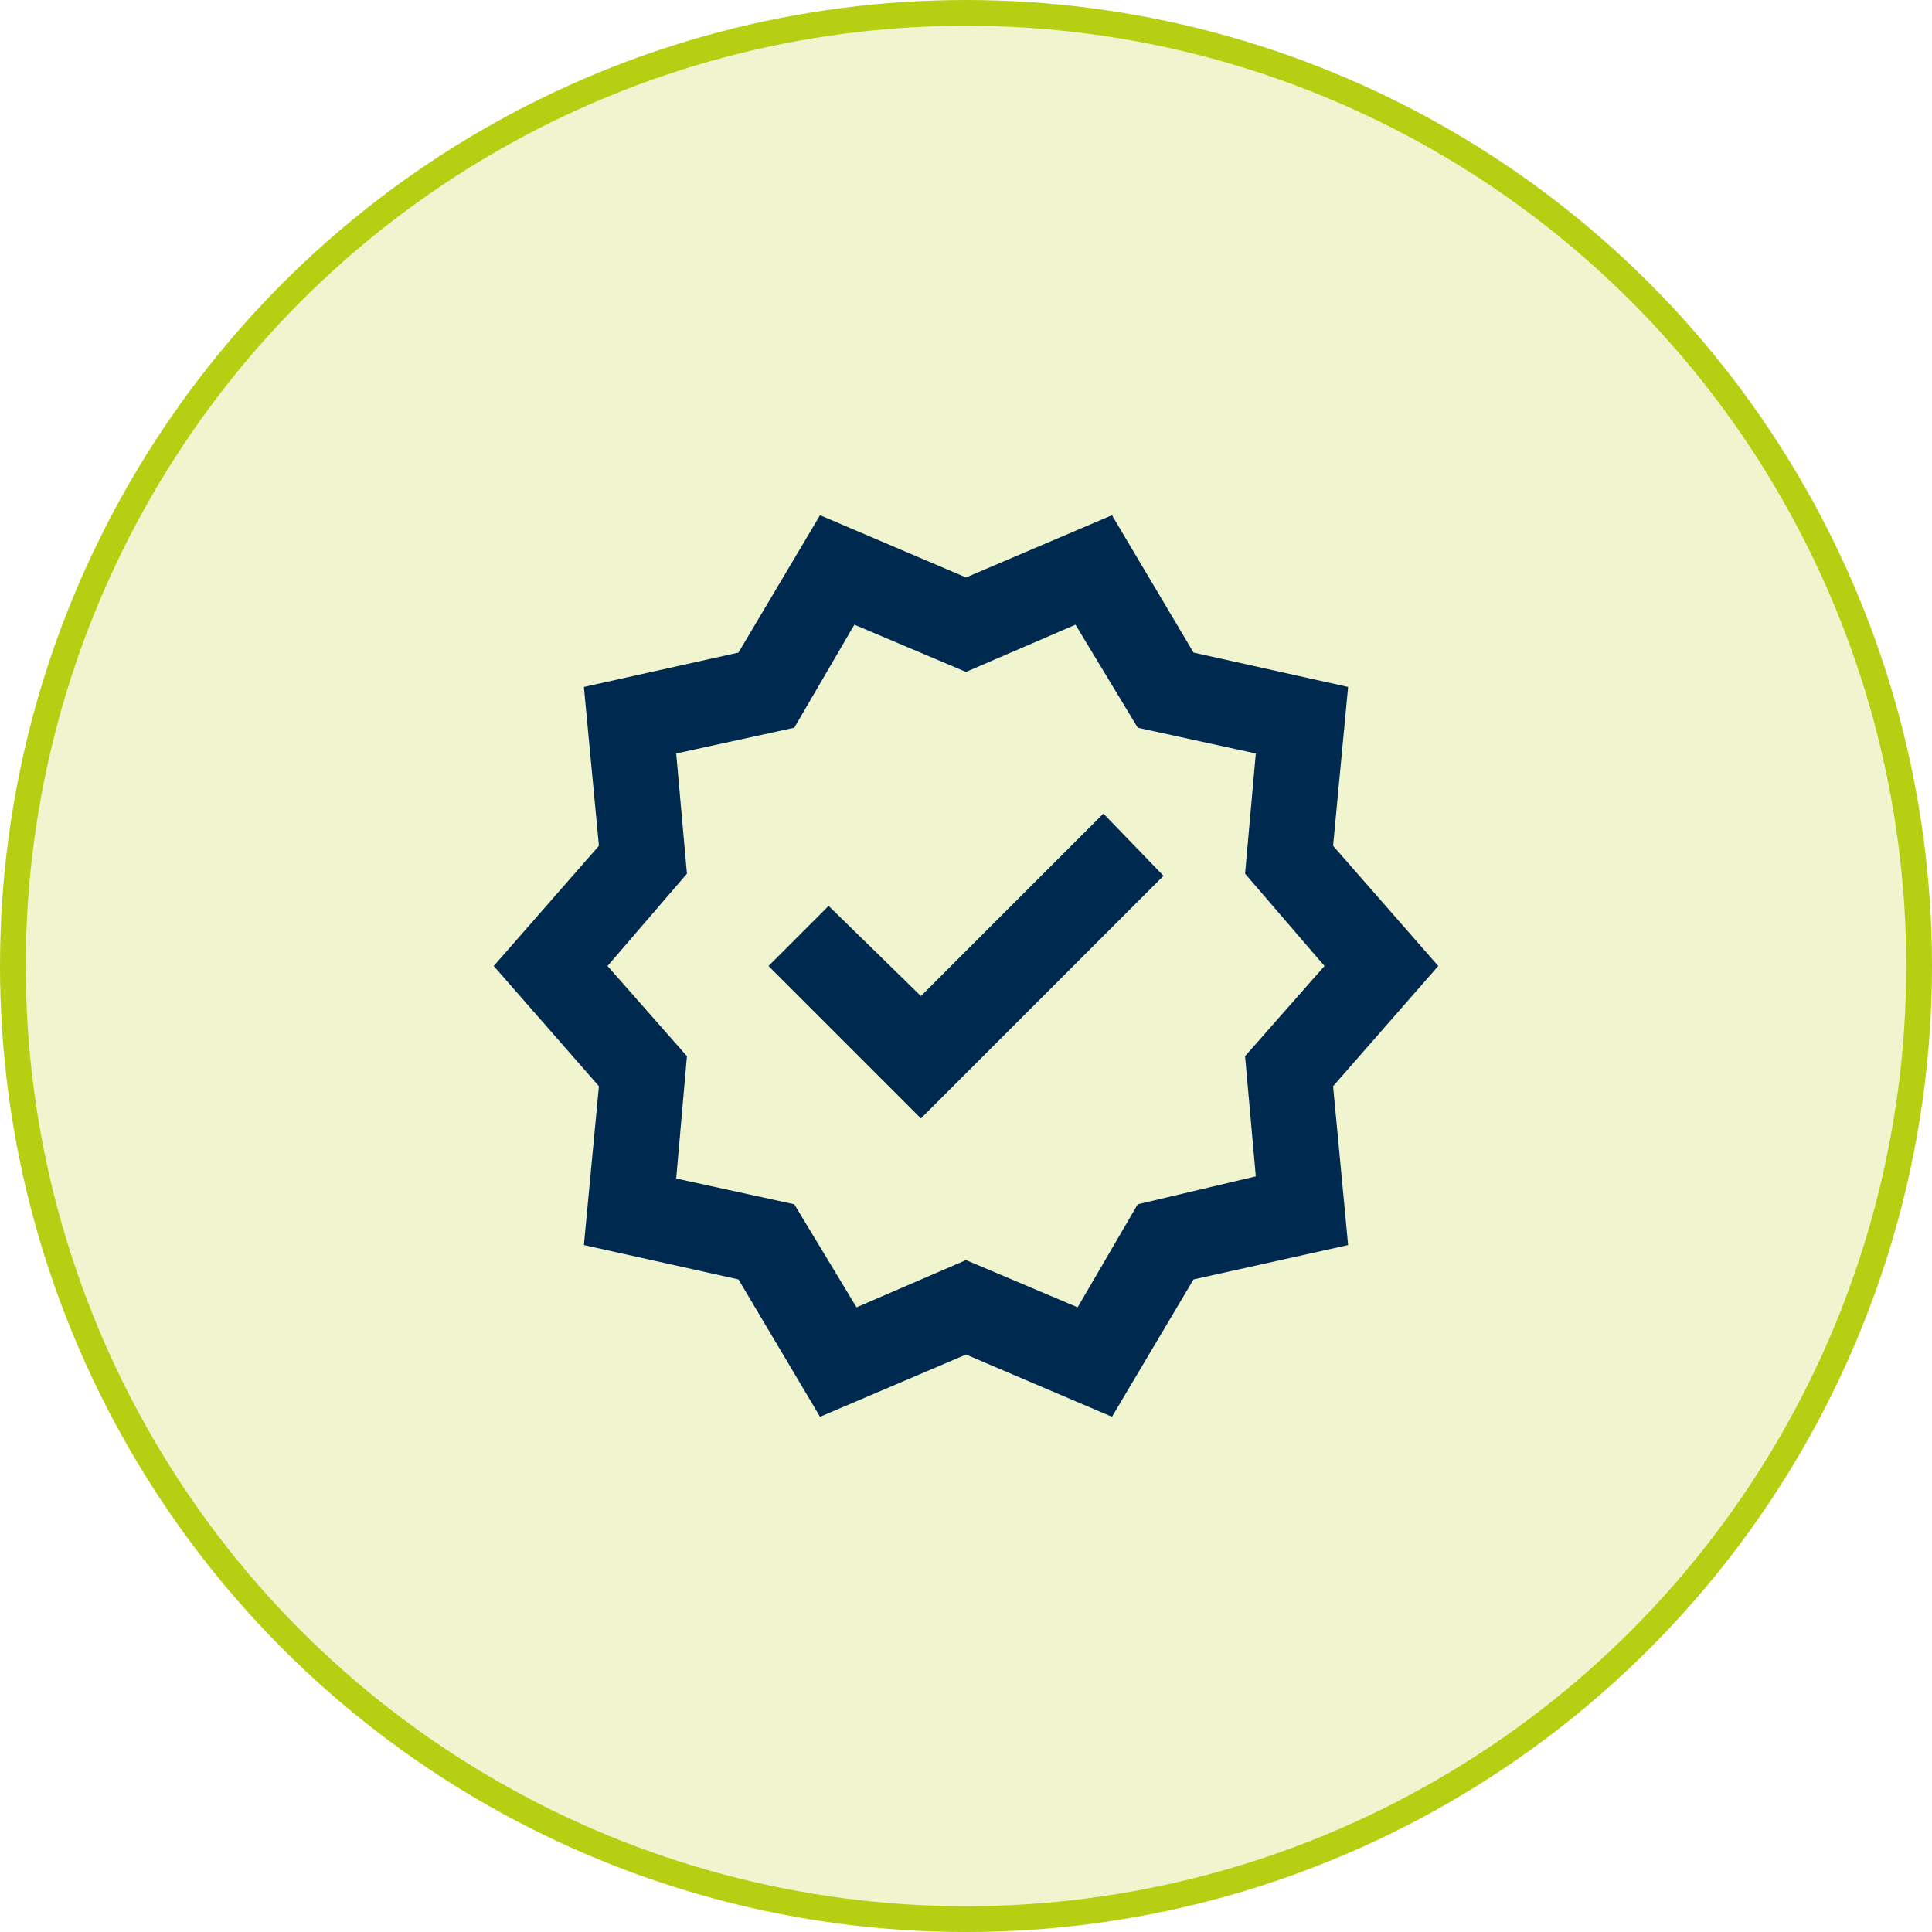 <svg xmlns="http://www.w3.org/2000/svg" width="150" height="150" viewBox="0 0 150 150" fill="none"><g id="Group 123"><circle id="Ellipse 6" cx="75" cy="75" r="74" fill="#B6CF12" fill-opacity="0.2" stroke="#B6CF12" stroke-width="2"></circle><g id="verified"><mask id="mask0_2045_194" style="mask-type:alpha" maskUnits="userSpaceOnUse" x="35" y="35" width="80" height="80"><rect id="Bounding box" x="35" y="35" width="80" height="80" fill="#D9D9D9"></rect></mask><g mask="url(#mask0_2045_194)"><path id="verified_2" d="M63.667 110L57.333 99.333L45.333 96.667L46.5 84.333L38.333 75L46.5 65.667L45.333 53.333L57.333 50.667L63.667 40L75 44.833L86.333 40L92.667 50.667L104.667 53.333L103.5 65.667L111.667 75L103.5 84.333L104.667 96.667L92.667 99.333L86.333 110L75 105.167L63.667 110ZM66.5 101.5L75 97.833L83.667 101.5L88.333 93.5L97.5 91.333L96.667 82L102.833 75L96.667 67.833L97.5 58.5L88.333 56.5L83.5 48.5L75 52.167L66.333 48.5L61.667 56.5L52.5 58.5L53.333 67.833L47.167 75L53.333 82L52.5 91.5L61.667 93.5L66.5 101.5ZM71.5 86.833L90.333 68L85.667 63.167L71.5 77.333L64.333 70.333L59.667 75L71.5 86.833Z" fill="#00294F"></path></g></g></g></svg>